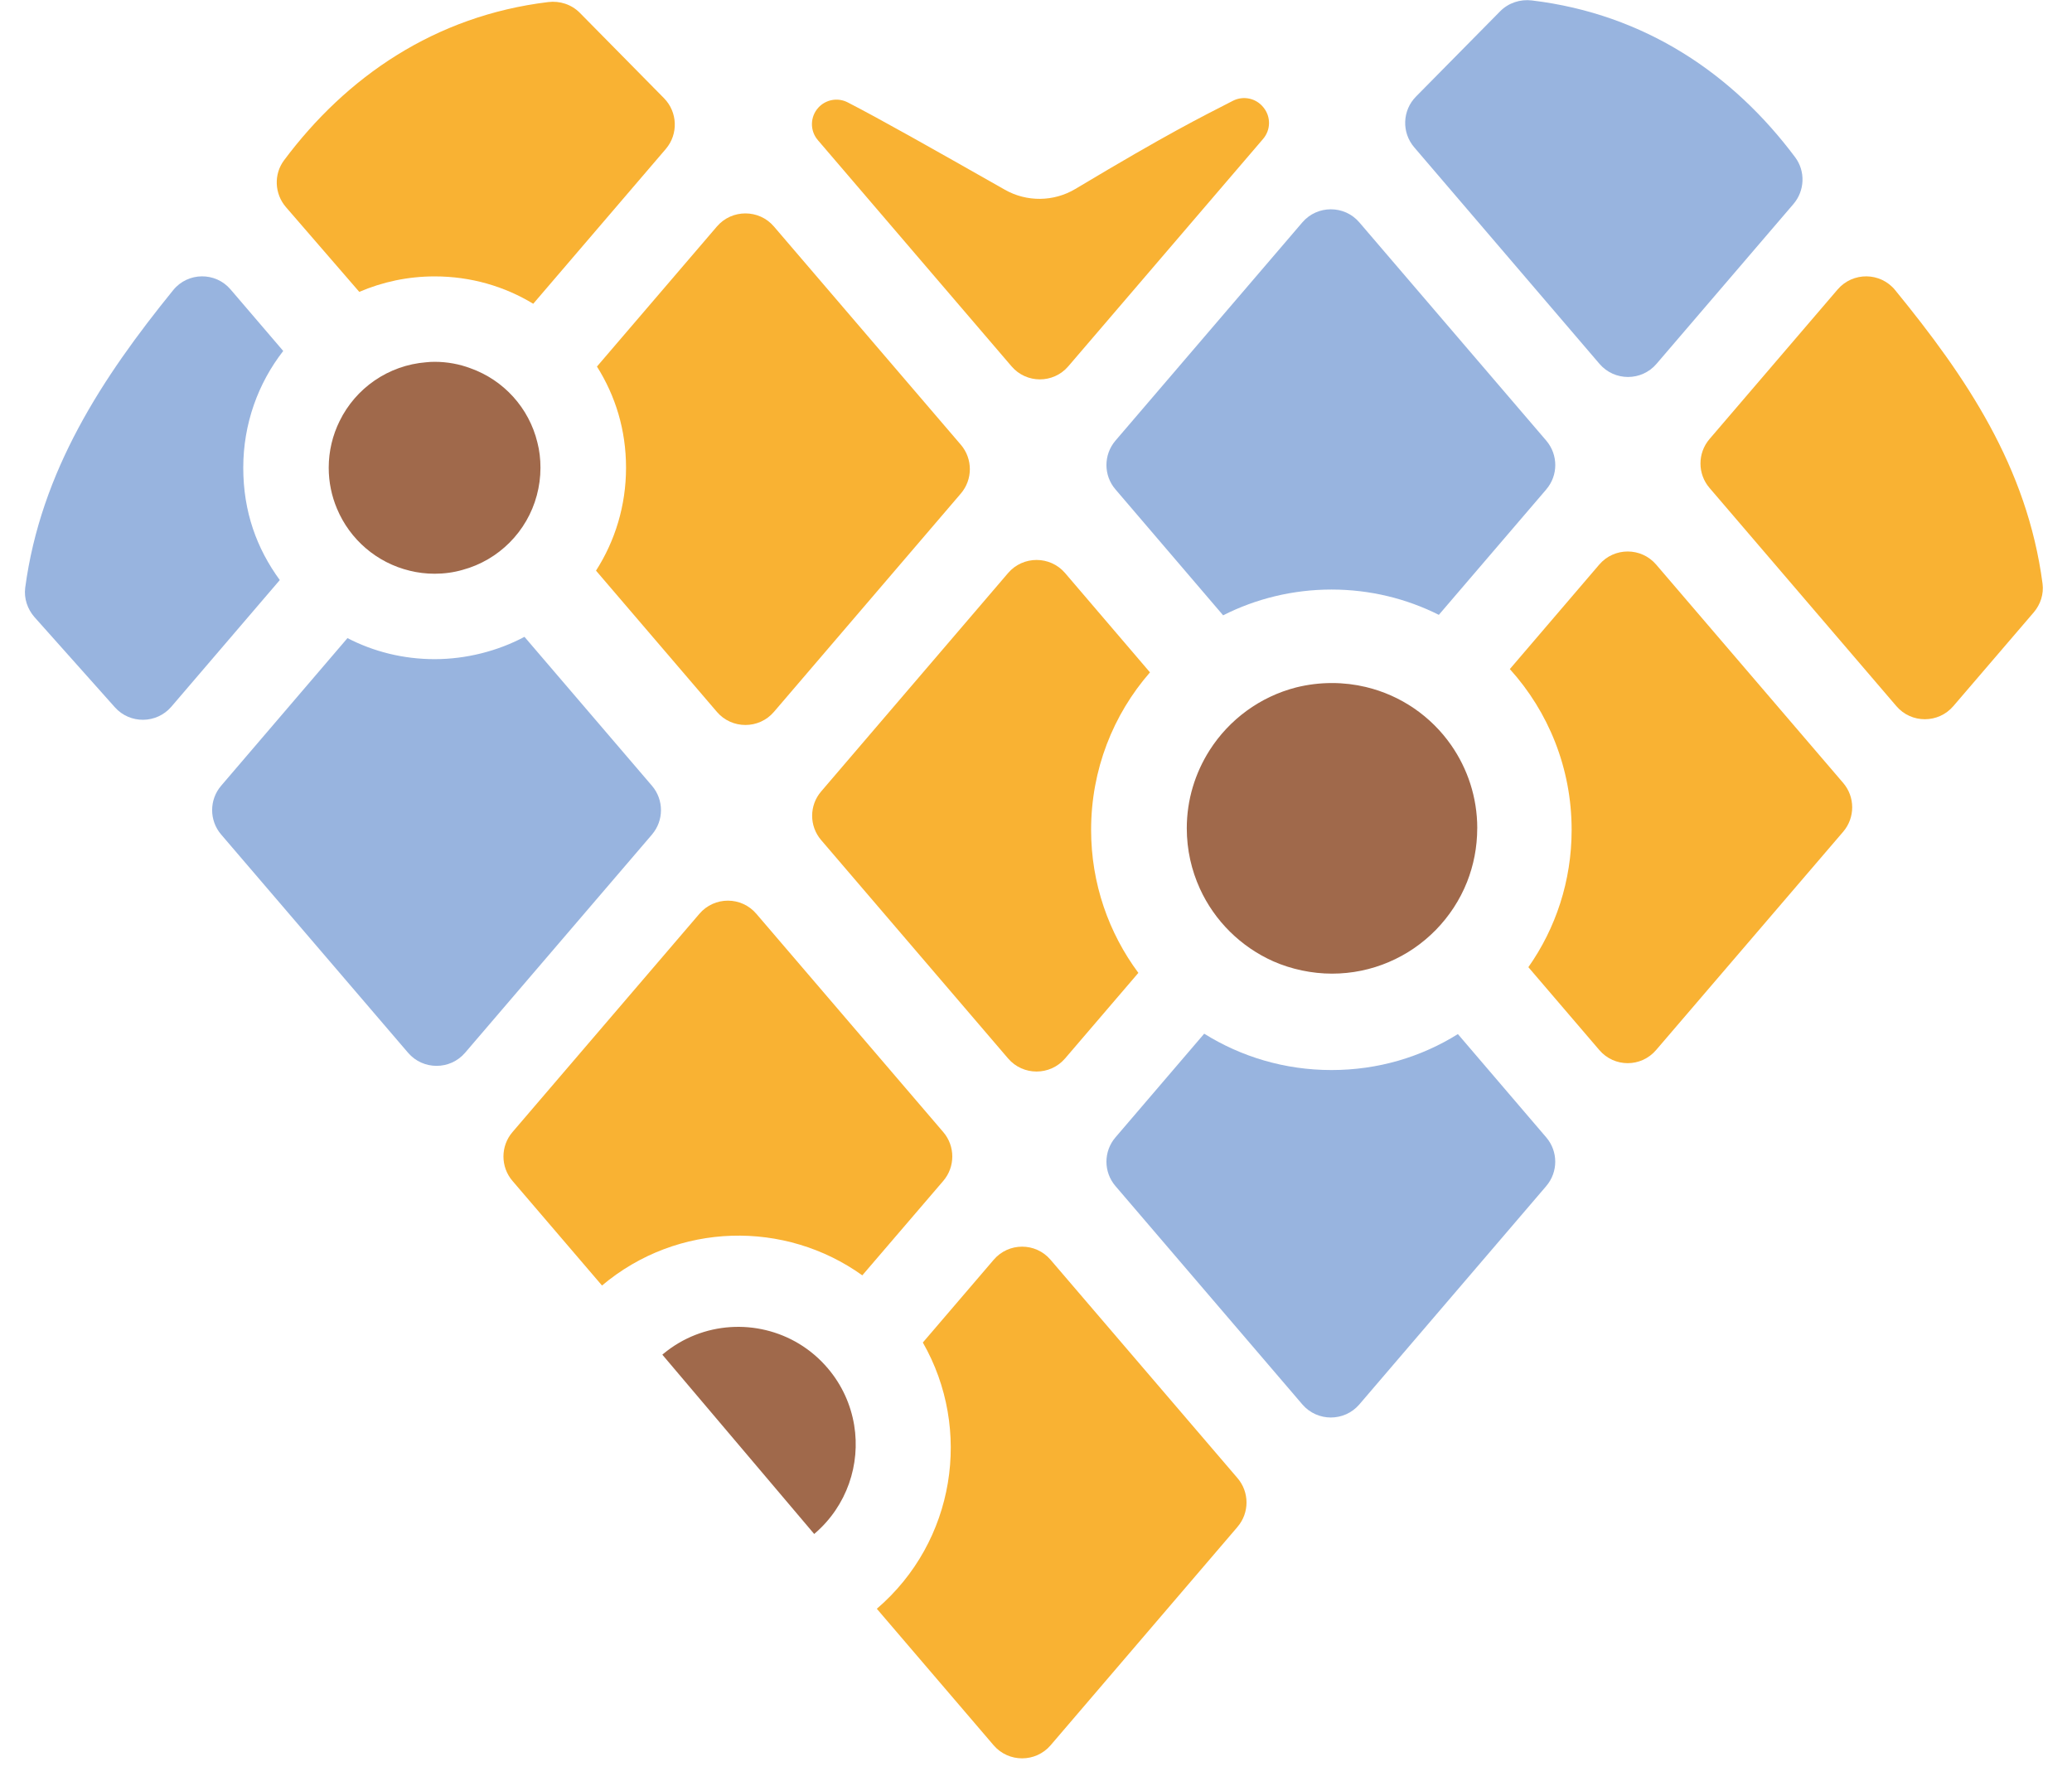 <svg width="57" height="49" viewBox="0 0 57 49" fill="none" xmlns="http://www.w3.org/2000/svg">
<path d="M31.635 18.498C30.624 19.658 30.016 21.172 30.016 22.831C30.016 24.305 30.5 25.666 31.316 26.765L29.3 29.119C28.888 29.599 28.142 29.599 27.732 29.119L22.59 23.112C22.259 22.726 22.259 22.158 22.59 21.773L27.732 15.765C28.142 15.285 28.889 15.285 29.3 15.765L31.636 18.498L31.635 18.498Z" fill="#F9B233"/>
<path d="M22.417 42.186C22.409 42.19 22.406 42.197 22.398 42.201L18.221 37.269C18.229 37.261 18.24 37.254 18.247 37.246C19.332 36.346 20.836 36.276 21.983 36.969C22.275 37.146 22.544 37.373 22.775 37.646C23.167 38.108 23.406 38.65 23.498 39.208C23.675 40.284 23.302 41.423 22.417 42.185V42.186Z" fill="#A0694B"/>
<path d="M25.949 32.488L23.722 35.086C21.6 33.565 18.646 33.609 16.561 35.366L14.098 32.488C13.767 32.102 13.767 31.531 14.098 31.145L19.239 25.141C19.651 24.657 20.397 24.657 20.808 25.141L25.949 31.145C26.28 31.531 26.28 32.102 25.949 32.488H25.949Z" fill="#F9B233"/>
<path d="M26.432 13.578L21.29 19.585C20.88 20.065 20.133 20.065 19.722 19.585L16.396 15.699C16.921 14.88 17.222 13.909 17.222 12.868C17.222 11.827 16.931 10.892 16.422 10.084L19.722 6.231C20.133 5.751 20.88 5.751 21.29 6.231L26.432 12.235C26.763 12.621 26.763 13.192 26.432 13.578Z" fill="#F9B233"/>
<path d="M17.936 22.959L12.794 28.963C12.382 29.443 11.637 29.443 11.226 28.963L6.084 22.959C5.753 22.573 5.753 22.002 6.084 21.616L9.559 17.555C10.275 17.926 11.091 18.134 11.957 18.134C12.823 18.134 13.692 17.912 14.428 17.52L17.935 21.617C18.266 22.003 18.266 22.574 17.935 22.959L17.936 22.959Z" fill="#98B4DF"/>
<path d="M18.318 4.096L14.669 8.357C13.879 7.877 12.952 7.604 11.958 7.604C11.22 7.604 10.521 7.756 9.884 8.03L7.865 5.697C7.552 5.334 7.526 4.795 7.814 4.41C9.524 2.117 11.961 0.435 15.08 0.057C15.4 0.017 15.724 0.122 15.953 0.355L18.267 2.702C18.642 3.084 18.664 3.688 18.318 4.096H18.318Z" fill="#F9B233"/>
<path d="M7.791 9.656C7.1 10.543 6.692 11.661 6.692 12.869C6.692 14.077 7.063 15.091 7.697 15.958L4.713 19.443C4.306 19.916 3.575 19.923 3.16 19.458L0.948 16.977C0.754 16.755 0.657 16.463 0.693 16.172C1.123 12.959 2.807 10.394 4.765 7.981C5.169 7.483 5.929 7.476 6.343 7.963L7.792 9.656H7.791Z" fill="#98B4DF"/>
<path d="M38.904 4.052L44.002 10.011C44.414 10.491 45.158 10.491 45.569 10.011L49.337 5.613C49.649 5.249 49.672 4.714 49.386 4.329C47.68 2.043 45.257 0.387 42.141 0.012C41.819 -0.027 41.496 0.08 41.268 0.311L38.953 2.657C38.577 3.038 38.555 3.644 38.904 4.052H38.904Z" fill="#98B4DF"/>
<path d="M56.19 16.058C55.767 12.846 54.088 10.371 52.133 7.979C51.727 7.483 50.969 7.477 50.552 7.964L47.027 12.08C46.697 12.466 46.697 13.036 47.027 13.422L52.169 19.427C52.58 19.907 53.323 19.907 53.735 19.427L55.948 16.846C56.134 16.628 56.227 16.341 56.19 16.057V16.058Z" fill="#F9B233"/>
<path d="M42.537 32.63L37.395 38.637C36.984 39.117 36.238 39.117 35.827 38.637L30.686 32.63C30.355 32.244 30.355 31.676 30.686 31.29L33.127 28.438C34.142 29.071 35.339 29.438 36.627 29.438C37.915 29.438 39.098 29.078 40.106 28.449L42.536 31.29C42.867 31.676 42.867 32.244 42.536 32.63H42.537Z" fill="#98B4DF"/>
<path d="M42.537 13.465L39.582 16.915C38.695 16.47 37.691 16.219 36.628 16.219C35.565 16.219 34.543 16.474 33.648 16.928L30.686 13.464C30.355 13.079 30.355 12.511 30.686 12.122L35.827 6.118C36.238 5.638 36.985 5.638 37.395 6.118L42.537 12.122C42.868 12.511 42.868 13.079 42.537 13.464V13.465Z" fill="#98B4DF"/>
<path d="M40.638 22.787C40.638 23.309 40.538 23.807 40.358 24.264C39.964 25.255 39.182 26.054 38.204 26.468C37.722 26.674 37.195 26.786 36.643 26.786C36.091 26.786 35.522 26.665 35.028 26.447C34.137 26.05 33.414 25.338 33.008 24.447C32.778 23.941 32.648 23.381 32.648 22.787C32.648 22 32.879 21.264 33.276 20.64C33.815 19.795 34.66 19.168 35.656 18.912C35.974 18.833 36.305 18.791 36.644 18.791C36.962 18.791 37.276 18.829 37.573 18.9C38.539 19.13 39.368 19.707 39.92 20.498C40.372 21.146 40.639 21.937 40.639 22.786L40.638 22.787Z" fill="#A0694B"/>
<path d="M50.705 22.882L45.56 28.886C45.148 29.37 44.407 29.37 43.995 28.886L42.045 26.608C42.798 25.538 43.235 24.236 43.235 22.831C43.235 21.128 42.594 19.578 41.535 18.407L43.995 15.532C44.407 15.052 45.148 15.052 45.56 15.532L50.705 21.539C51.036 21.925 51.036 22.496 50.705 22.882Z" fill="#F9B233"/>
<path d="M34.044 42.006L28.902 48.014C28.491 48.494 27.745 48.494 27.334 48.014L24.121 44.259C26.279 42.41 26.752 39.317 25.387 36.934L27.334 34.66C27.745 34.176 28.491 34.176 28.902 34.66L34.043 40.664C34.374 41.05 34.374 41.621 34.043 42.006H34.044Z" fill="#F9B233"/>
<path d="M22.515 2.959C22.283 3.21 22.276 3.594 22.498 3.854L25.707 7.602L27.827 10.078C28.237 10.557 28.977 10.557 29.388 10.078L31.326 7.816L34.748 3.821C34.958 3.575 34.965 3.217 34.764 2.964L34.756 2.954C34.556 2.702 34.206 2.626 33.919 2.772C33.01 3.239 32.181 3.644 29.583 5.198C28.989 5.553 28.247 5.562 27.644 5.22C25.554 4.034 24.217 3.278 23.319 2.816C23.048 2.677 22.721 2.736 22.514 2.959H22.515Z" fill="#F9B233"/>
<path d="M14.868 12.869C14.868 13.134 14.832 13.387 14.767 13.629C14.502 14.622 13.722 15.409 12.725 15.678C12.483 15.748 12.222 15.784 11.957 15.784C11.723 15.784 11.494 15.756 11.275 15.702C10.364 15.483 9.623 14.841 9.269 13.991C9.124 13.648 9.043 13.266 9.043 12.869C9.043 12.405 9.152 11.969 9.343 11.583C9.783 10.683 10.676 10.048 11.728 9.966C11.802 9.958 11.88 9.954 11.958 9.954C12.305 9.954 12.64 10.017 12.947 10.133C13.855 10.457 14.553 11.221 14.783 12.171C14.841 12.393 14.868 12.627 14.868 12.868L14.868 12.869Z" fill="#A0694B"/>
</svg>
